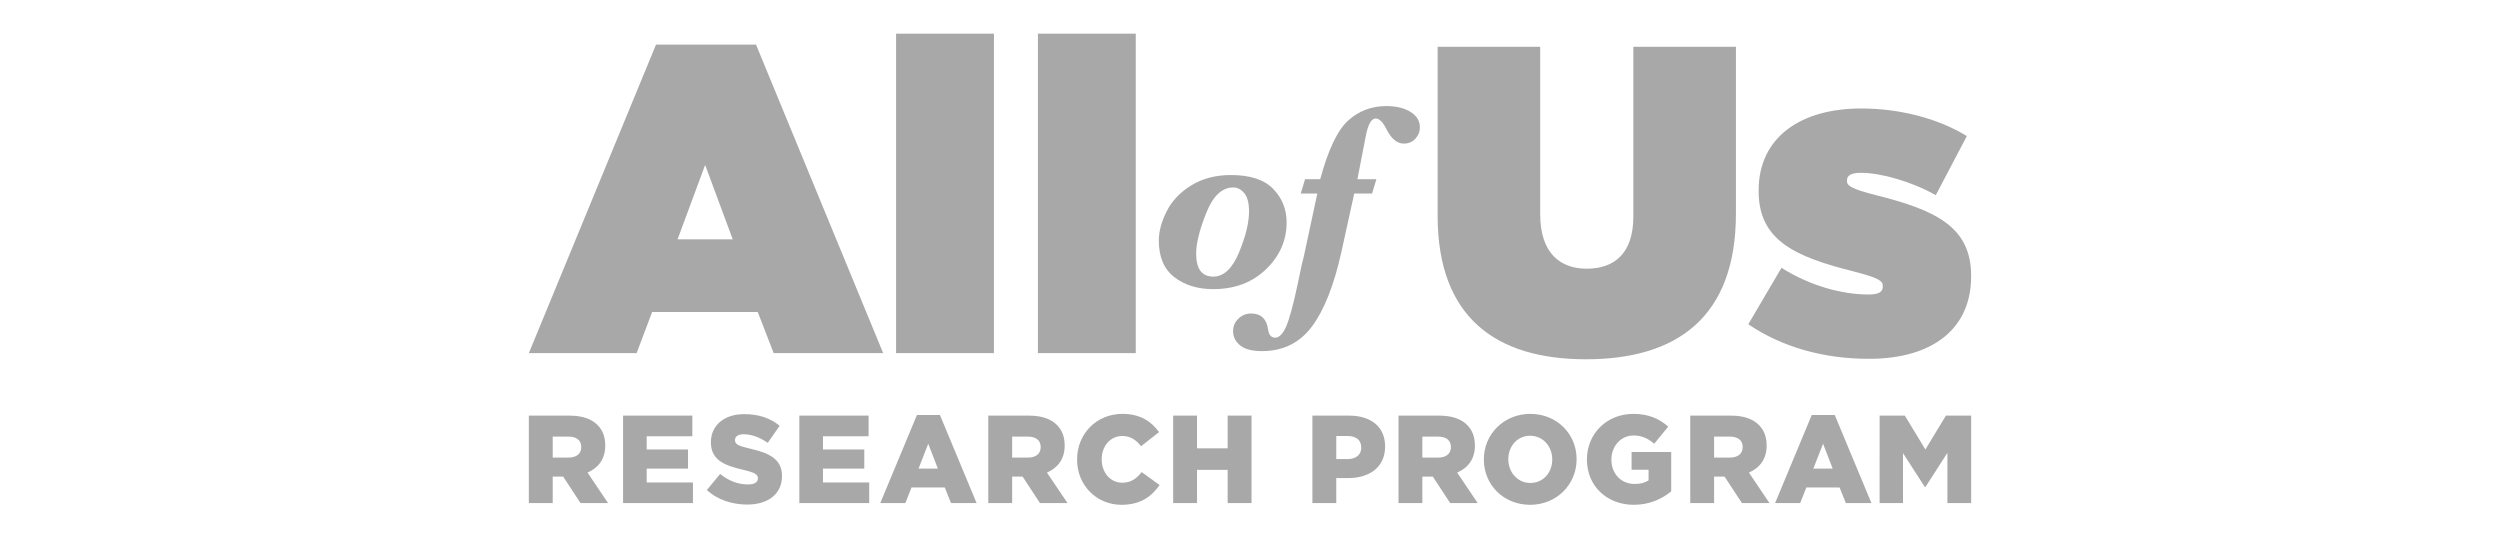 <?xml version="1.0" encoding="utf-8"?>
<!-- Generator: Adobe Illustrator 16.0.0, SVG Export Plug-In . SVG Version: 6.00 Build 0)  -->
<!DOCTYPE svg PUBLIC "-//W3C//DTD SVG 1.1//EN" "http://www.w3.org/Graphics/SVG/1.1/DTD/svg11.dtd">
<svg version="1.1" id="Layer_1" xmlns="http://www.w3.org/2000/svg" xmlns:xlink="http://www.w3.org/1999/xlink" x="0px" y="0px"
	 width="260px" height="56px" viewBox="0 0 260 56" enable-background="new 0 0 260 56" xml:space="preserve">
<g opacity="0.5">
	<g>
		<g>
			<path fill="#515151" d="M120.517,25.012c0-0.942,0.272-1.953,0.815-3.034s1.396-1.98,2.558-2.698
				c1.161-0.718,2.542-1.076,4.141-1.076c1.988,0,3.447,0.48,4.38,1.44c0.932,0.96,1.397,2.12,1.397,3.484
				c0,1.875-0.716,3.5-2.146,4.878c-1.43,1.377-3.26,2.064-5.486,2.064c-1.617,0-2.964-0.414-4.042-1.243
				C121.056,27.997,120.517,26.726,120.517,25.012 M124.4,26.372c0,0.797,0.148,1.396,0.444,1.795
				c0.296,0.399,0.74,0.601,1.332,0.601c1.095,0,1.99-0.839,2.684-2.518c0.693-1.677,1.04-3.095,1.04-4.252
				c0-0.88-0.166-1.516-0.497-1.91c-0.331-0.395-0.714-0.592-1.147-0.592c-1.166,0-2.1,0.879-2.802,2.636
				C124.751,23.89,124.4,25.303,124.4,26.372"/>
			<path fill="#515151" d="M140.84,20.128l-1.324,6.028c-0.77,3.481-1.791,6.077-3.067,7.79c-1.276,1.716-3.011,2.57-5.201,2.57
				c-1.042,0-1.804-0.201-2.286-0.604c-0.482-0.404-0.723-0.895-0.723-1.467c0-0.521,0.188-0.959,0.564-1.313
				c0.375-0.354,0.81-0.529,1.305-0.529c1.025,0,1.618,0.555,1.776,1.668c0.08,0.563,0.322,0.848,0.729,0.848
				c0.414,0,0.793-0.376,1.134-1.131c0.34-0.754,0.753-2.273,1.237-4.563l0.41-1.95c0.125-0.467,0.213-0.835,0.268-1.104
				l1.338-6.243h-1.723l0.449-1.494h1.577c0.83-3.067,1.8-5.101,2.91-6.102c1.108-1,2.431-1.5,3.968-1.5
				c1.026,0,1.862,0.202,2.512,0.605c0.65,0.404,0.976,0.942,0.976,1.615c0,0.449-0.157,0.84-0.472,1.178
				c-0.313,0.336-0.713,0.504-1.198,0.504c-0.698,0-1.298-0.498-1.804-1.494c-0.369-0.744-0.745-1.116-1.127-1.116
				c-0.44,0-0.779,0.596-1.02,1.79l-0.875,4.521h1.975l-0.451,1.494L140.84,20.128L140.84,20.128z M68.225,4.638h10.4l13.226,32.088
				H80.464l-1.66-4.279H67.822l-1.613,4.279H55L68.225,4.638z M76.205,24.893l-2.87-7.738l-2.869,7.738H76.205z M93.193,3.5h10.177
				v33.227H93.193V3.5z M107.943,3.5h10.177v33.227h-10.177V3.5z M149.512,22.435V4.865h10.67V22.3c0,3.96,2.02,5.644,4.842,5.644
				c2.826,0,4.843-1.548,4.843-5.417V4.866h10.67v17.342c0,10.878-6.229,15.157-15.601,15.157S149.512,32.995,149.512,22.435
				 M181.823,33.723l3.45-5.871c2.961,1.867,6.276,2.776,9.058,2.776c0.985,0,1.479-0.228,1.479-0.819v-0.09
				c0-0.502-0.449-0.82-2.914-1.458c-6.188-1.547-9.998-3.231-9.998-8.375v-0.091c0-5.462,4.304-8.512,10.67-8.512
				c4.035,0,8.023,1.047,10.982,2.868l-3.228,6.145c-2.601-1.457-5.739-2.322-7.802-2.322c-0.985,0-1.435,0.274-1.435,0.774v0.091
				c0,0.5,0.538,0.82,3.003,1.457c6.188,1.547,9.908,3.277,9.908,8.374v0.09c0,5.418-3.99,8.559-10.625,8.559
				C189.623,37.318,185.318,36.088,181.823,33.723 M55,43.225h4.235c1.369,0,2.316,0.364,2.917,0.987
				c0.524,0.521,0.793,1.222,0.793,2.118v0.025c0,1.391-0.73,2.313-1.842,2.793l2.136,3.17h-2.866l-1.803-2.754h-1.088v2.754H55
				V43.225z M59.12,47.59c0.844,0,1.33-0.416,1.33-1.078v-0.025c0-0.715-0.512-1.08-1.343-1.08h-1.625v2.185L59.12,47.59
				L59.12,47.59z M64.799,43.225h7.203v2.146h-4.746v1.376h4.298v1.986h-4.298v1.442h4.81v2.144h-7.267V43.225z M73.51,50.967
				l1.383-1.675c0.883,0.714,1.868,1.09,2.904,1.09c0.665,0,1.024-0.233,1.024-0.623v-0.026c0-0.377-0.295-0.584-1.51-0.869
				c-1.906-0.441-3.378-0.986-3.378-2.857V45.98c0-1.688,1.318-2.91,3.467-2.91c1.523,0,2.713,0.416,3.685,1.209l-1.241,1.779
				c-0.819-0.584-1.714-0.896-2.507-0.896c-0.602,0-0.896,0.26-0.896,0.584v0.025c0,0.416,0.307,0.599,1.548,0.883
				c2.06,0.455,3.34,1.132,3.34,2.832v0.027c0,1.856-1.446,2.961-3.621,2.961C76.121,52.475,74.611,51.967,73.51,50.967
				 M83.131,43.225h7.203v2.146h-4.746v1.376h4.298v1.986h-4.298v1.442h4.81v2.144h-7.267V43.225z M95.361,43.16h2.393l3.812,9.158
				h-2.66l-0.653-1.625h-3.454l-0.64,1.625h-2.61L95.361,43.16z M97.536,48.732l-0.998-2.584l-1.01,2.584H97.536z M102.781,43.225
				h4.235c1.369,0,2.316,0.364,2.917,0.987c0.524,0.521,0.793,1.222,0.793,2.118v0.025c0,1.391-0.73,2.313-1.842,2.793l2.136,3.17
				h-2.865l-1.805-2.754h-1.087v2.754h-2.482V43.225z M106.901,47.59c0.844,0,1.33-0.416,1.33-1.078v-0.025
				c0-0.715-0.512-1.08-1.343-1.08h-1.625v2.185L106.901,47.59L106.901,47.59z M112.017,47.798v-0.026
				c0-2.648,2.01-4.729,4.721-4.729c1.83,0,3.007,0.779,3.8,1.896l-1.867,1.469c-0.512-0.65-1.101-1.064-1.958-1.064
				c-1.254,0-2.137,1.077-2.137,2.402v0.025c0,1.365,0.883,2.43,2.137,2.43c0.934,0,1.484-0.442,2.021-1.104l1.868,1.35
				c-0.844,1.183-1.982,2.053-3.966,2.053C114.077,52.5,112.017,50.512,112.017,47.798 M122.009,43.225h2.482v3.403h3.185v-3.403
				h2.483v9.094h-2.483v-3.455h-3.185v3.455h-2.482V43.225z M136.49,43.225h3.838c2.265,0,3.723,1.182,3.723,3.196v0.026
				c0,2.143-1.624,3.273-3.85,3.273h-1.229v2.598h-2.482V43.225z M140.15,47.745c0.882,0,1.42-0.468,1.42-1.183v-0.024
				c0-0.78-0.538-1.194-1.435-1.194h-1.163v2.402h1.176L140.15,47.745z M145.445,43.225h4.234c1.368,0,2.315,0.364,2.918,0.987
				c0.522,0.521,0.793,1.222,0.793,2.118v0.025c0,1.391-0.73,2.313-1.844,2.793l2.137,3.17h-2.865l-1.805-2.754h-1.088v2.754h-2.48
				V43.225z M149.564,47.59c0.845,0,1.33-0.416,1.33-1.078v-0.025c0-0.715-0.512-1.08-1.344-1.08h-1.625v2.185L149.564,47.59
				L149.564,47.59z M154.32,47.798v-0.026c0-2.609,2.072-4.729,4.836-4.729c2.763,0,4.81,2.092,4.81,4.703v0.025
				c0,2.609-2.073,4.729-4.836,4.729C156.366,52.5,154.32,50.409,154.32,47.798 M161.434,47.798v-0.026
				c0-1.312-0.935-2.455-2.304-2.455c-1.356,0-2.265,1.117-2.265,2.431v0.024c0,1.313,0.934,2.455,2.289,2.455
				C160.525,50.227,161.434,49.109,161.434,47.798 M165.04,47.798v-0.026c0-2.648,2.047-4.729,4.823-4.729
				c1.574,0,2.687,0.494,3.634,1.325l-1.459,1.78c-0.64-0.547-1.28-0.858-2.162-0.858c-1.292,0-2.29,1.104-2.29,2.495v0.025
				c0,1.467,1.01,2.521,2.43,2.521c0.604,0,1.063-0.13,1.436-0.377V48.85h-1.768v-1.845h4.121v4.093
				c-0.947,0.791-2.266,1.402-3.891,1.402C167.125,52.5,165.04,50.553,165.04,47.798 M175.786,43.225h4.235
				c1.369,0,2.314,0.364,2.916,0.987c0.523,0.521,0.793,1.222,0.793,2.118v0.025c0,1.391-0.729,2.313-1.842,2.793l2.137,3.17h-2.866
				l-1.804-2.754h-1.088v2.754h-2.481V43.225z M179.906,47.59c0.844,0,1.33-0.416,1.33-1.078v-0.025c0-0.715-0.512-1.08-1.344-1.08
				h-1.625v2.185L179.906,47.59L179.906,47.59z M188.422,43.16h2.393l3.813,9.158h-2.661l-0.652-1.625h-3.453l-0.641,1.625h-2.609
				L188.422,43.16z M190.598,48.732l-0.998-2.584l-1.012,2.584H190.598z M195.48,43.225h2.623l2.137,3.521l2.137-3.521H205v9.094
				h-2.469v-5.223l-2.291,3.562h-0.051l-2.277-3.534v5.195h-2.432V43.225L195.48,43.225z"/>
		</g>
	</g>
</g>
</svg>
